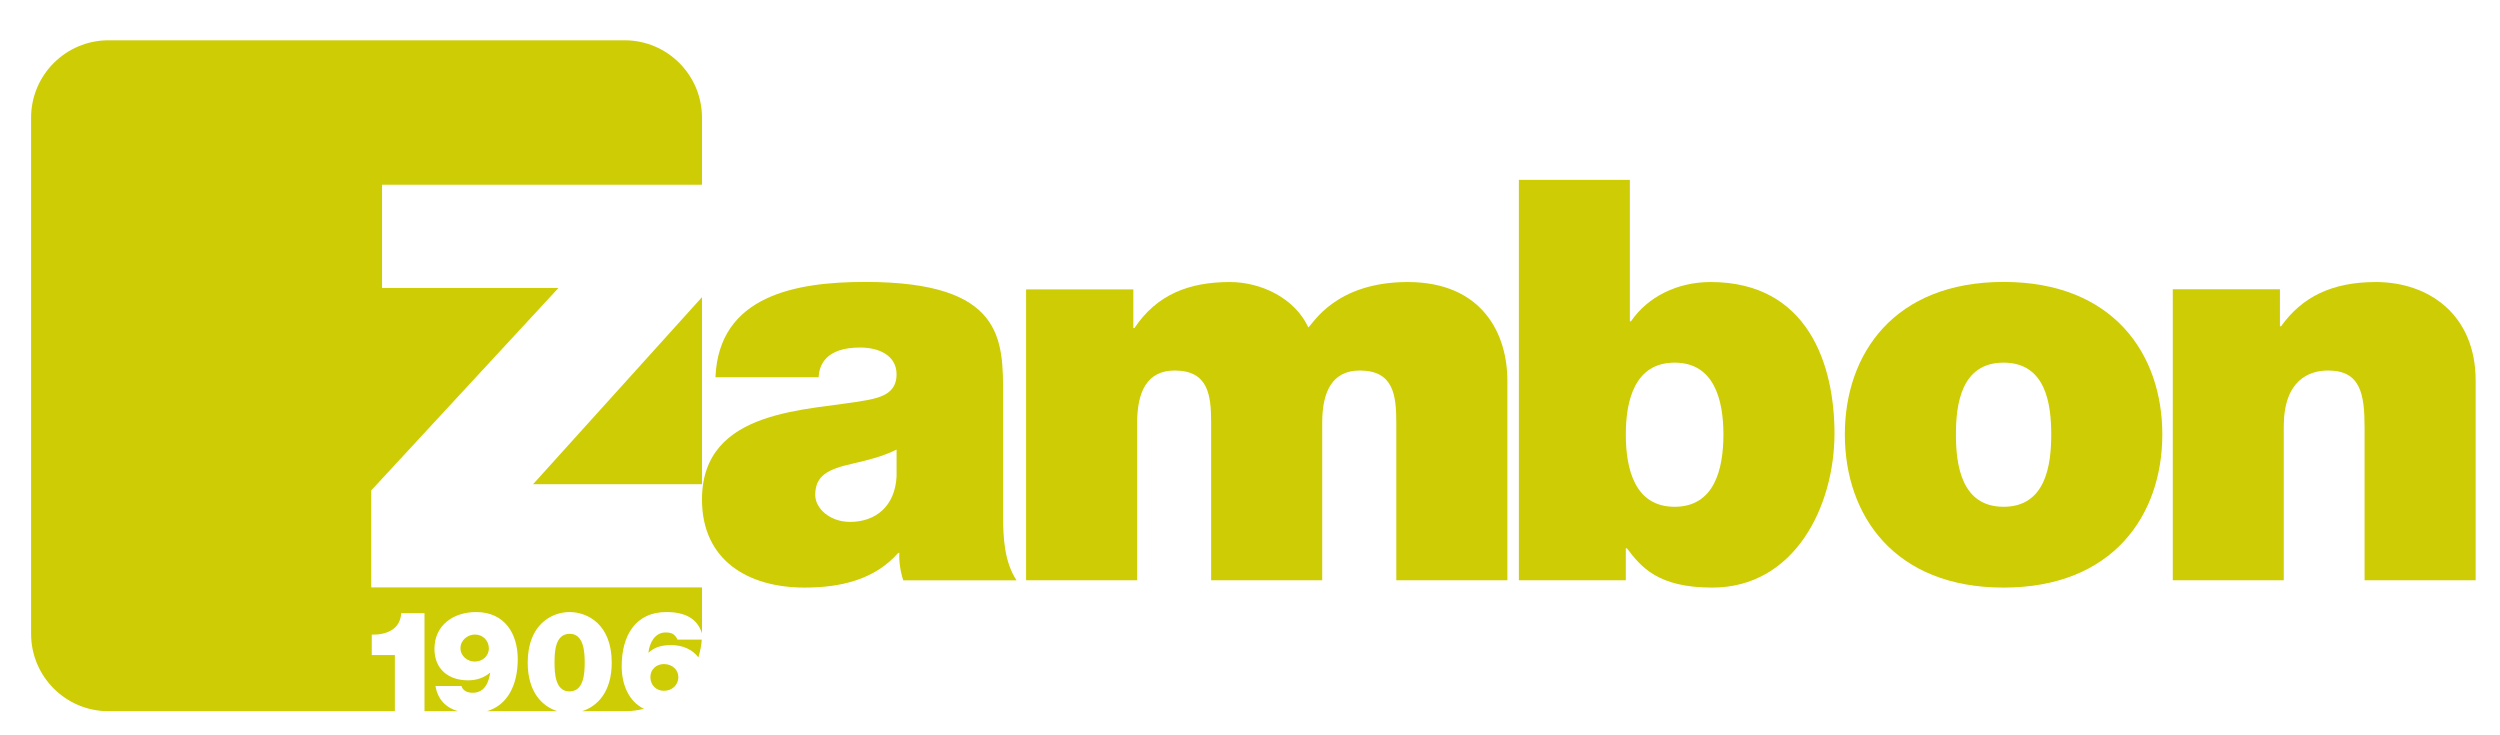 <?xml version="1.0" encoding="utf-8"?>
<!-- Generator: Adobe Illustrator 23.0.0, SVG Export Plug-In . SVG Version: 6.00 Build 0)  -->
<svg version="1.1" id="Livello_1" xmlns="http://www.w3.org/2000/svg" xmlns:xlink="http://www.w3.org/1999/xlink" x="0px" y="0px"
	 viewBox="0 0 241.28 70.89" style="enable-background:new 0 0 241.28 70.89;" xml:space="preserve">
<style type="text/css">
	.st0{fill:#CDCC05;}
</style>
<g>
	<path class="st0" d="M45.84,61.24c0.75,0,1.34,0.58,1.34,1.33c0,0.77-0.63,1.28-1.37,1.28c-0.71,0-1.37-0.55-1.37-1.29
		C44.44,61.8,45.12,61.24,45.84,61.24L45.84,61.24z M53.52,63.95c0-1.03,0.05-2.78,1.47-2.78c1.37,0,1.44,1.8,1.44,2.78
		c0,1.01-0.07,2.78-1.47,2.78C53.58,66.73,53.52,64.95,53.52,63.95L53.52,63.95z M64.07,64.09c0.85,0,1.4,0.59,1.4,1.26
		c0,0.73-0.57,1.32-1.4,1.32c-0.75,0-1.3-0.56-1.3-1.32C62.76,64.64,63.33,64.09,64.07,64.09L64.07,64.09z M67.75,28.68v18.05h-16.3
		L67.75,28.68L67.75,28.68z M67.73,61.73c-0.04,0.59-0.16,1.17-0.33,1.71c-0.57-0.75-1.5-1.18-2.61-1.18
		c-0.86,0-1.56,0.15-2.21,0.74c0.1-0.95,0.62-1.96,1.66-1.96c0.3,0,0.55,0.04,0.74,0.17c0.2,0.15,0.34,0.34,0.4,0.52L67.73,61.73
		L67.73,61.73z M10.47,3.89h49.81c4.13,0,7.47,3.35,7.47,7.47v6.47H36.87v9.96H53.9L35.83,47.33v9.36h31.92v4.44
		c-0.45-1.44-1.63-2.06-3.45-2.06c-2.92,0-4.3,2.22-4.3,5.22c0,1.73,0.64,3.37,2.14,4.12c-0.59,0.15-1.21,0.23-1.85,0.23h-4.11
		c1.44-0.46,2.86-1.82,2.86-4.69c0-3.69-2.33-4.88-4.07-4.88c-1.71,0-4.04,1.19-4.04,4.88c0,2.87,1.42,4.23,2.86,4.69h-6.79
		c1.99-0.59,2.97-2.53,2.97-5.03c0-2.4-1.22-4.54-4.02-4.54c-2.17,0-4.02,1.25-4.02,3.56c0,1.96,1.37,3.03,3.24,3.03
		c0.81,0,1.53-0.23,2.14-0.75c-0.12,0.81-0.45,1.95-1.69,1.95c-0.19,0-0.44-0.03-0.66-0.14c-0.21-0.11-0.37-0.3-0.42-0.51h-2.51
		c0.22,1.34,1.06,2.11,2.17,2.43h-3.23v-9.46h-2.25c-0.08,1.58-1.45,2.1-2.84,2.07v1.97h2.23v5.42H10.47C6.35,68.64,3,65.3,3,61.17
		V11.36C3,7.24,6.35,3.89,10.47,3.89L10.47,3.89z"/>
	<path class="st0" d="M86.53,45.99c-0.16,2.92-2.06,4.38-4.49,4.38c-1.95,0-3.36-1.3-3.36-2.6c0-1.89,1.24-2.49,3.63-3.03
		c1.46-0.33,2.92-0.7,4.22-1.35V45.99L86.53,45.99z M96.81,38.2c0-5.41,0.11-10.99-13.31-10.99c-6.66,0-14.13,1.3-14.45,9.2h9.96
		c0.05-1.19,0.7-2.87,4-2.87c1.73,0,3.52,0.7,3.52,2.6c0,1.79-1.46,2.22-2.92,2.49c-5.46,1.03-15.86,0.7-15.86,9.58
		c0,5.9,4.49,8.5,9.9,8.5c3.47,0,6.77-0.76,9.04-3.35h0.11c-0.06,0.76,0.11,1.89,0.38,2.65h10.93c-1.19-1.79-1.3-4.17-1.3-6.28V38.2
		L96.81,38.2z"/>
	<path class="st0" d="M99.03,56h10.72V40.79c0-2.92,0.92-5.03,3.62-5.03c3.25,0,3.52,2.38,3.52,5.03V56h10.72V40.79
		c0-2.92,0.92-5.03,3.63-5.03c3.25,0,3.52,2.38,3.52,5.03V56h10.72V36.74c0-4.55-2.44-9.52-9.63-9.52c-6.98,0-9.15,4.06-9.58,4.38
		c-1.3-2.82-4.55-4.38-7.58-4.38c-3.9,0-7.04,1.19-9.2,4.44h-0.11v-3.73H99.03V56L99.03,56z"/>
	<path class="st0" d="M166.33,41.93c0,3.36-0.87,6.98-4.71,6.98c-3.84,0-4.71-3.63-4.71-6.98c0-3.3,0.87-6.93,4.71-6.93
		C165.46,35,166.33,38.63,166.33,41.93L166.33,41.93z M146.57,56h10.34v-3.08h0.11c1.35,1.79,2.98,3.79,8.23,3.79
		c7.96,0,11.8-7.85,11.8-14.88c0-6.6-2.54-14.61-11.96-14.61c-3.19,0-6.06,1.41-7.68,3.79h-0.11V17.36h-10.71V56L146.57,56z"/>
	<path class="st0" d="M208.69,41.93c0-7.79-4.76-14.72-15.32-14.72c-10.55,0-15.32,6.93-15.32,14.72c0,7.79,4.76,14.78,15.32,14.78
		C203.92,56.71,208.69,49.72,208.69,41.93L208.69,41.93z M197.97,41.93c0,2.98-0.54,6.98-4.6,6.98c-4.06,0-4.6-4.01-4.6-6.98
		c0-2.98,0.54-6.93,4.6-6.93C197.43,35,197.97,38.95,197.97,41.93L197.97,41.93z"/>
	<path class="st0" d="M209.7,56h10.71V41.17c0-4.49,2.44-5.41,4.28-5.41c3.14,0,3.52,2.27,3.52,5.52V56h10.72V36.74
		c0-6.44-4.6-9.52-9.63-9.52c-4.27,0-7.14,1.46-9.15,4.27h-0.11v-3.57H209.7V56L209.7,56z"/>
</g>
</svg>
